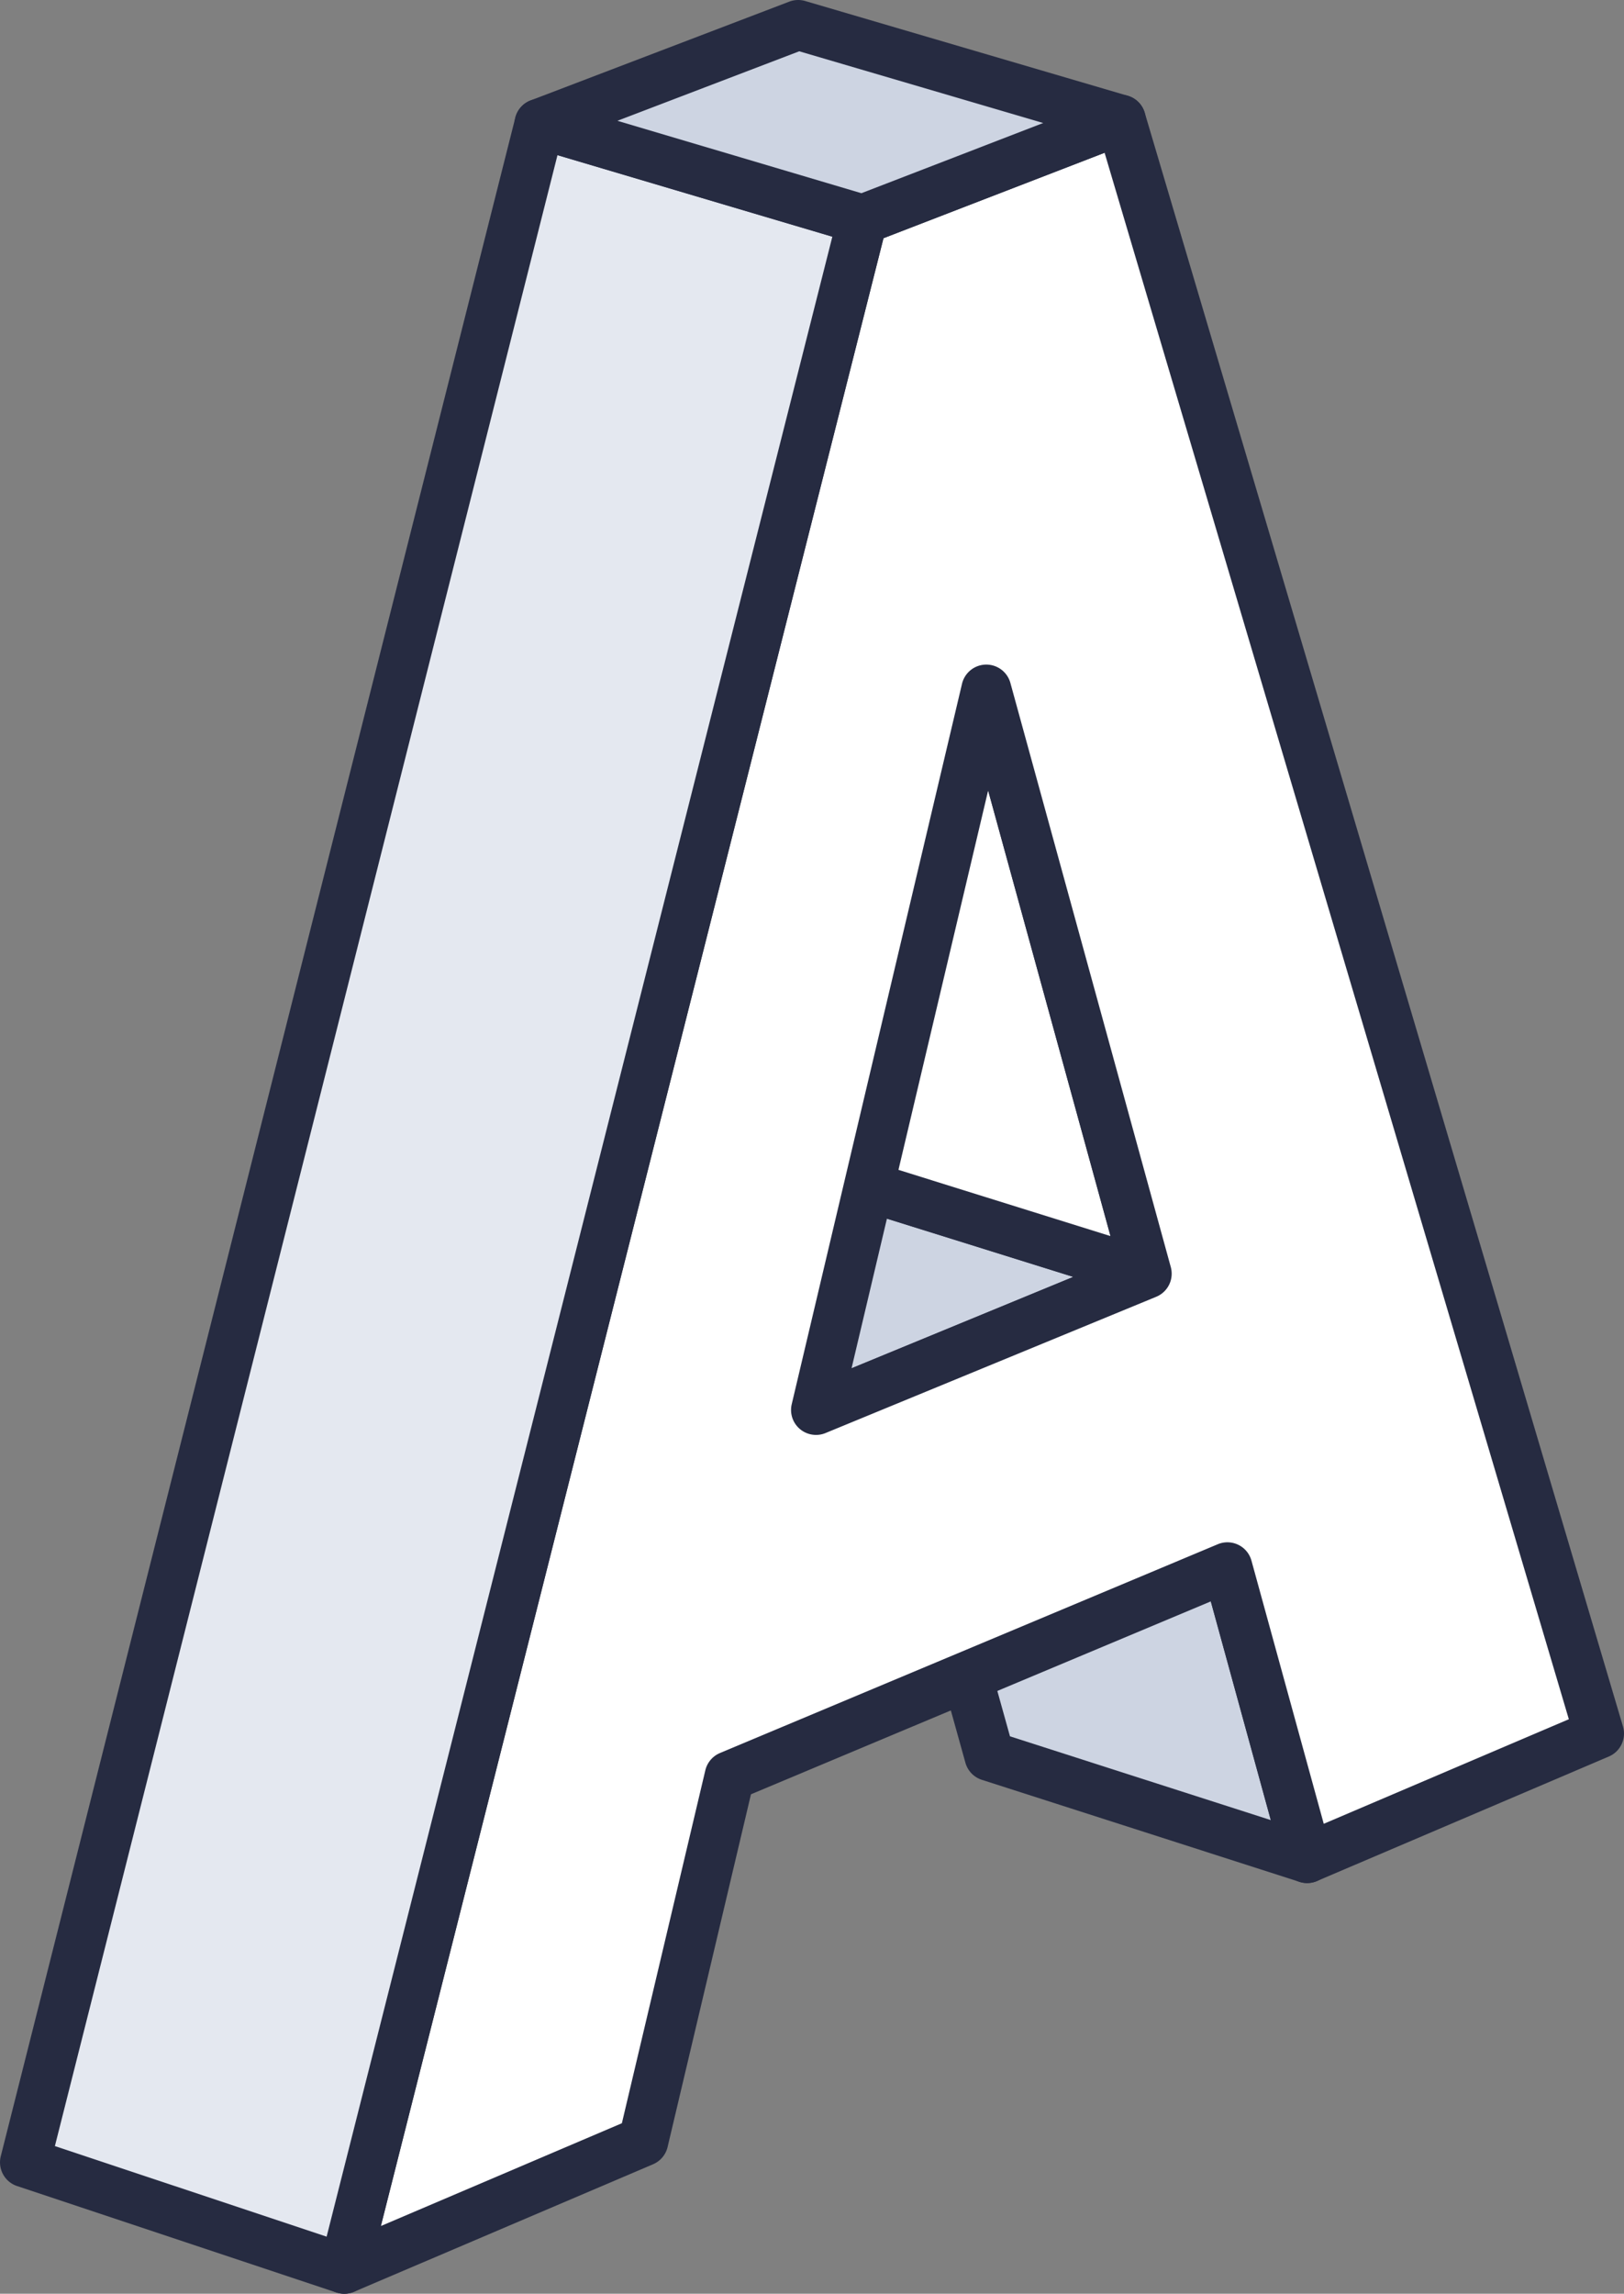 <svg xmlns="http://www.w3.org/2000/svg" width="81.279" height="114.753" viewBox="0 0 81.279 114.753">
  <rect x="0" y="0" width="81.279" height="114.753" fill="#808080" stroke="none"/>
  <g id="OFF" transform="translate(-53.599 -232.734)">
    <g id="Group_623" data-name="Group 623" style="isolation: isolate">
      <g id="Group_612" data-name="Group 612">
        <g id="Group_611" data-name="Group 611">
          <path id="Path_810" data-name="Path 810" d="M119.021,325.691l-15.9-5.1-4.043-14.492,15.943,5.052Z" fill="#cdd4e2"/>
          <path id="Path_811" data-name="Path 811" d="M119.021,326.941a1.25,1.25,0,0,1-.382-.06l-15.9-5.105a1.251,1.251,0,0,1-.822-.854L97.877,306.43a1.25,1.25,0,0,1,1.582-1.527l15.943,5.052a1.249,1.249,0,0,1,.827.86l4,14.545a1.25,1.25,0,0,1-1.2,1.581ZM104.147,319.6l13.056,4.192L114,312.133l-13.093-4.149Z" fill="#262b41"/>
        </g>
      </g>
      <g id="Group_614" data-name="Group 614">
        <g id="Group_613" data-name="Group 613">
          <path id="Path_812" data-name="Path 812" d="M94.44,303.271,78.418,298.2l16.576-6.746,16,5Z" fill="#cdd4e2"/>
          <path id="Path_813" data-name="Path 813" d="M94.44,304.521a1.246,1.246,0,0,1-.377-.058L78.041,299.4a1.25,1.25,0,0,1-.094-2.349L94.523,290.3a1.243,1.243,0,0,1,.844-.035l16,4.995a1.25,1.25,0,0,1,.1,2.349l-16.55,6.817A1.248,1.248,0,0,1,94.44,304.521ZM82.1,298.057l12.288,3.886,12.93-5.327-12.265-3.83Z" fill="#262b41"/>
        </g>
      </g>
      <g id="Group_616" data-name="Group 616">
        <g id="Group_615" data-name="Group 615">
          <path id="Path_814" data-name="Path 814" d="M110.99,296.454l-16-5-8.121-29.113,16.09,4.887Z" fill="#fff"/>
          <path id="Path_815" data-name="Path 815" d="M110.99,297.7a1.229,1.229,0,0,1-.373-.057l-16-4.995a1.25,1.25,0,0,1-.831-.857l-8.121-29.113a1.25,1.25,0,0,1,1.567-1.532l16.09,4.887a1.25,1.25,0,0,1,.842.865l8.027,29.221a1.25,1.25,0,0,1-1.205,1.581Zm-14.974-7.236,13.163,4.111-7.239-26.351L88.689,264.2Z" fill="#262b41"/>
        </g>
      </g>
      <g id="Group_618" data-name="Group 618">
        <g id="Group_617" data-name="Group 617">
          <path id="Path_816" data-name="Path 816" d="M109.691,238.725l23.937,80.736-14.607,6.23-4-14.545L90.113,321.591l-4.319,18.266-14.964,6.38L96.763,243.718Zm1.3,57.729-8.027-29.221L94.44,303.271Z" fill="#fff"/>
          <path id="Path_817" data-name="Path 817" d="M70.83,347.487a1.249,1.249,0,0,1-1.212-1.556l25.933-102.52a1.249,1.249,0,0,1,.762-.859l12.928-4.993a1.25,1.25,0,0,1,1.649.81l23.936,80.736a1.25,1.25,0,0,1-.708,1.506l-14.607,6.23a1.252,1.252,0,0,1-1.7-.819L114.2,312.849,91.184,322.5l-4.173,17.647a1.25,1.25,0,0,1-.727.862l-14.964,6.38A1.235,1.235,0,0,1,70.83,347.487ZM97.816,244.651,72.66,344.1l12.063-5.143L88.9,321.3a1.256,1.256,0,0,1,.734-.865l24.911-10.444a1.248,1.248,0,0,1,1.688.821l3.618,13.164,12.266-5.231-23.235-78.369Zm-3.376,59.87a1.248,1.248,0,0,1-1.216-1.537l8.522-36.039a1.25,1.25,0,0,1,1.194-.962h.023a1.249,1.249,0,0,1,1.205.919l8.027,29.221a1.25,1.25,0,0,1-.728,1.487l-16.55,6.817A1.237,1.237,0,0,1,94.44,304.521Zm8.614-32.24-6.836,28.906,13.274-5.468Z" fill="#262b41"/>
        </g>
      </g>
      <g id="Group_620" data-name="Group 620">
        <g id="Group_619" data-name="Group 619">
          <path id="Path_818" data-name="Path 818" d="M70.83,346.237l-15.98-5.323L80.6,238.926l16.161,4.792Z" fill="#e4e8f0"/>
          <path id="Path_819" data-name="Path 819" d="M70.83,347.487a1.242,1.242,0,0,1-.4-.064L54.455,342.1a1.25,1.25,0,0,1-.817-1.493L79.39,238.62a1.249,1.249,0,0,1,1.567-.892l16.161,4.791a1.251,1.251,0,0,1,.857,1.505L72.042,346.544a1.247,1.247,0,0,1-1.212.943ZM56.346,340.1l13.6,4.531L95.257,244.575,81.5,240.495Z" fill="#262b41"/>
        </g>
      </g>
      <g id="Group_622" data-name="Group 622">
        <g id="Group_621" data-name="Group 621">
          <path id="Path_820" data-name="Path 820" d="M96.763,243.718,80.6,238.926l12.948-4.942,16.142,4.74Z" fill="#cdd4e2"/>
          <path id="Path_821" data-name="Path 821" d="M96.763,244.968a1.237,1.237,0,0,1-.356-.052l-16.161-4.792a1.25,1.25,0,0,1-.09-2.366L93.1,232.816a1.253,1.253,0,0,1,.8-.031l16.142,4.74a1.251,1.251,0,0,1,.1,2.366l-12.929,4.993A1.268,1.268,0,0,1,96.763,244.968ZM84.5,238.777,96.71,242.4l9.1-3.512L93.6,235.3Z" fill="#262b41"/>
        </g>
      </g>
    </g>
  </g>
</svg>
